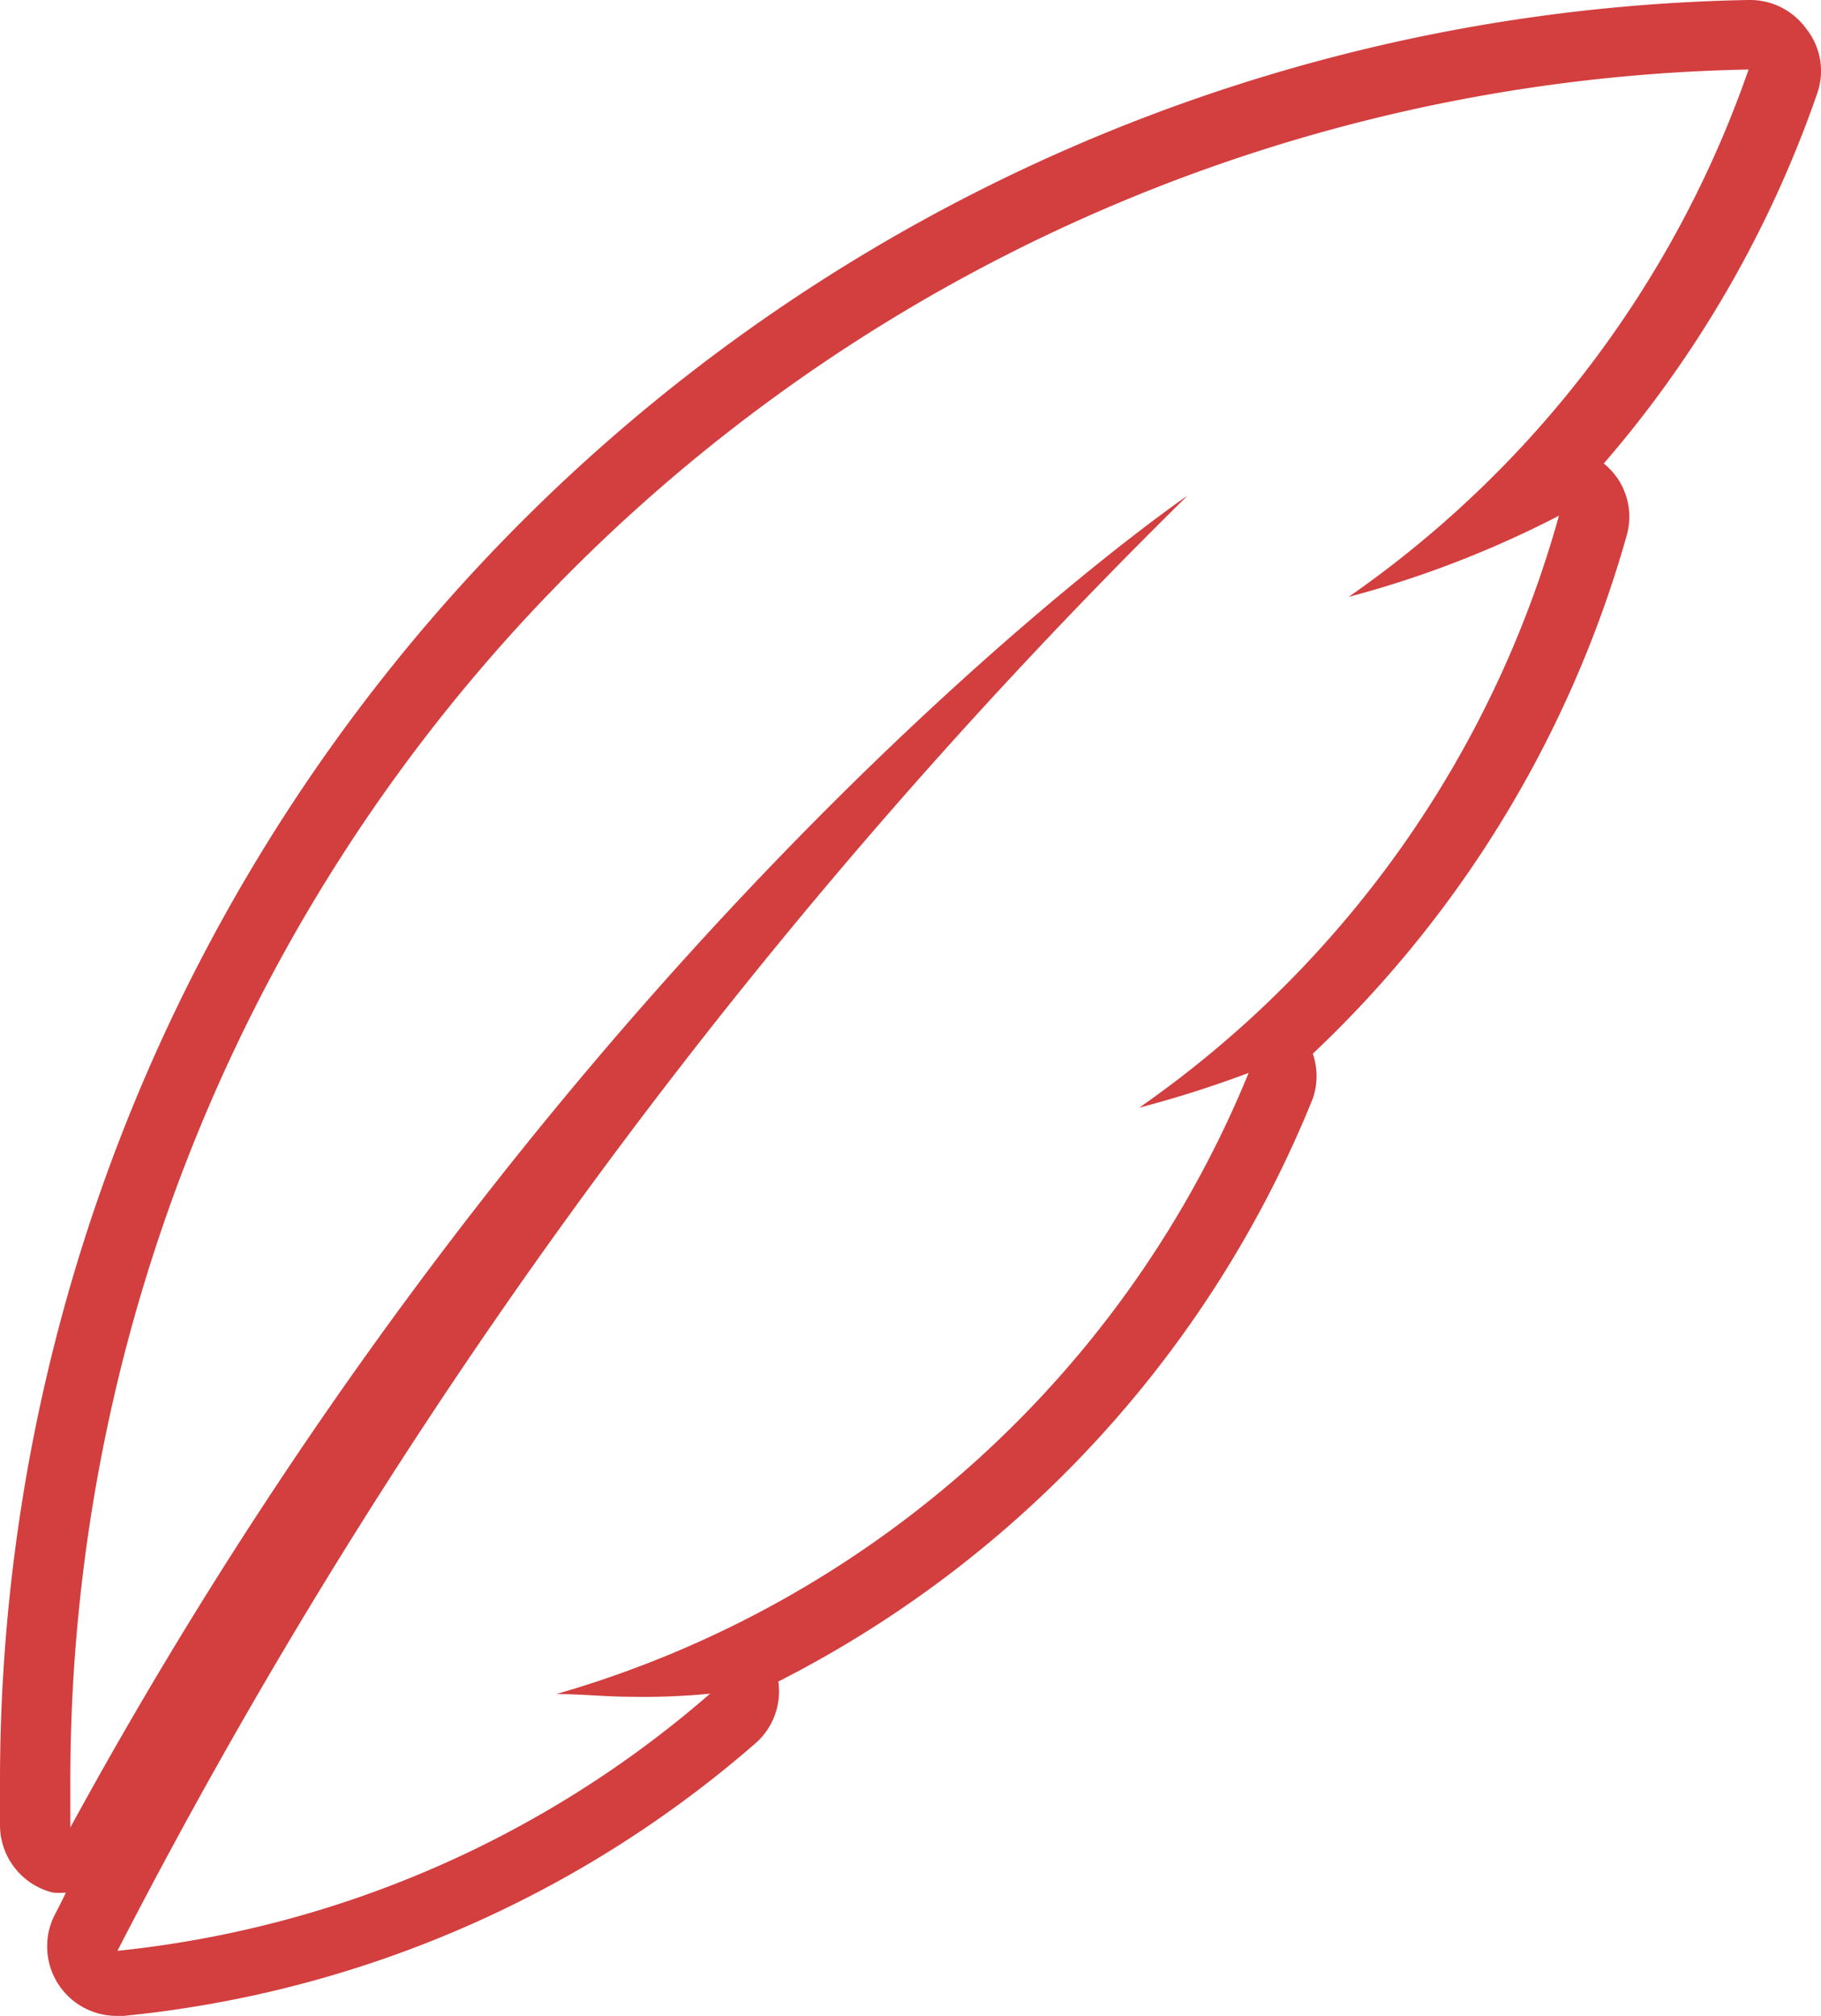 <svg xmlns="http://www.w3.org/2000/svg" width="26.204" height="29.001" viewBox="0 0 26.204 29.001">
  <path id="Path_1478" data-name="Path 1478" d="M54.882,28.5a15.381,15.381,0,0,1-5.755,7.587,14.839,14.839,0,0,0,3.026-1.168,15.407,15.407,0,0,1-6.039,8.516,15.983,15.983,0,0,0,1.574-.5,15.349,15.349,0,0,1-9.962,8.936c.361,0,.716.039,1.077.039a9.71,9.71,0,0,0,1.136-.045,15.388,15.388,0,0,1-8.529,3.7,81.97,81.97,0,0,1,15.4-20.936s-8.949,6.1-16.078,19.162v-.645A24.626,24.626,0,0,1,54.882,28.5m0-1h0A25.633,25.633,0,0,0,29.72,53.127c0,.206,0,.413,0,.645h0a1,1,0,0,0,.761.955,1.033,1.033,0,0,0,.187,0c-.052.11-.11.226-.168.335a1,1,0,0,0,.9,1.439h.1a16.271,16.271,0,0,0,9.078-3.91.994.994,0,0,0,.342-.9,16.233,16.233,0,0,0,7.691-8.387.987.987,0,0,0,0-.645,16.362,16.362,0,0,0,4.516-7.452.981.981,0,0,0-.329-1.039,16.278,16.278,0,0,0,3.071-5.323.974.974,0,0,0-.161-.936A.994.994,0,0,0,54.9,27.5Z" transform="translate(-29.72 -27.5)" fill="#d33e3e"/>
</svg>
